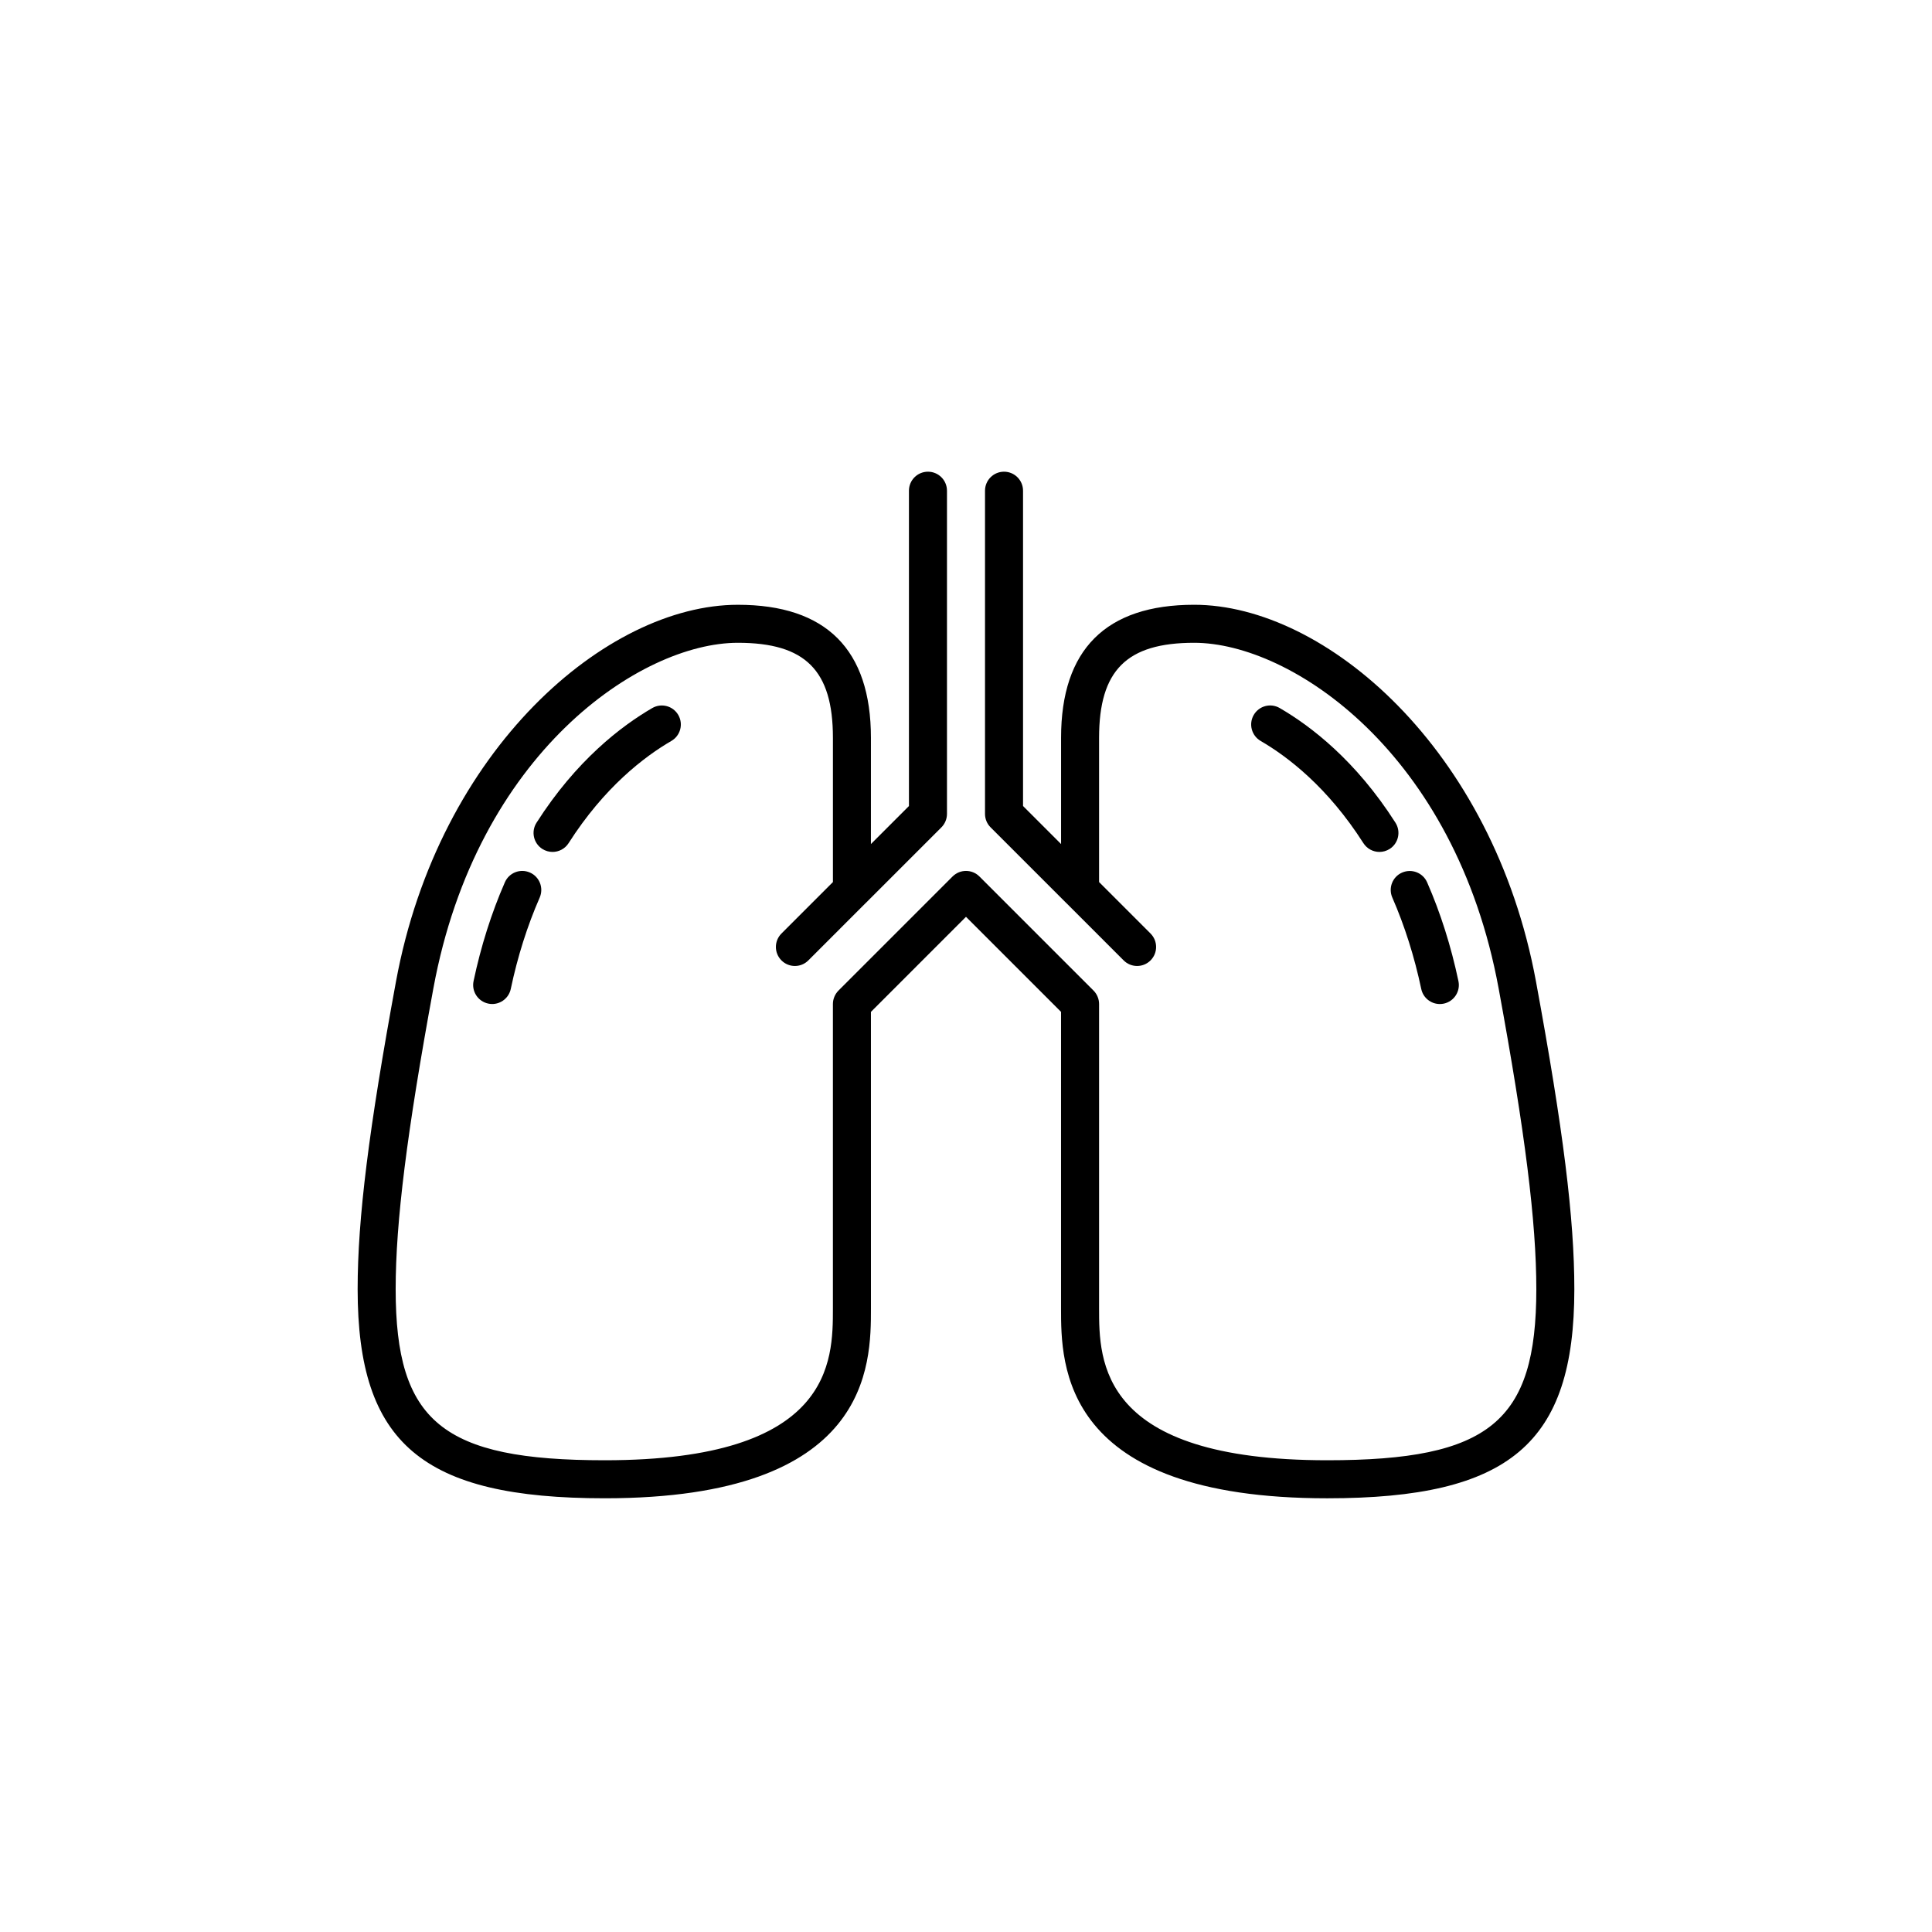 <?xml version="1.0" encoding="UTF-8"?>
<!-- Uploaded to: ICON Repo, www.svgrepo.com, Generator: ICON Repo Mixer Tools -->
<svg fill="#000000" width="800px" height="800px" version="1.1" viewBox="144 144 512 512" xmlns="http://www.w3.org/2000/svg">
 <g>
  <path d="m284.43 375.23c-2.562-1.125-5.527 0.047-6.637 2.594-3.547 8.105-6.34 16.914-8.293 26.168-0.574 2.727 1.164 5.394 3.891 5.969 0.348 0.078 0.699 0.113 1.043 0.113 2.332 0 4.422-1.629 4.926-4 1.809-8.586 4.387-16.73 7.664-24.207 1.113-2.551-0.051-5.523-2.594-6.637z"/>
  <path d="m290.43 369.77c1.664 0 3.289-0.82 4.254-2.328 9.441-14.801 20.027-22.898 27.234-27.086 2.41-1.395 3.231-4.481 1.828-6.887-1.391-2.402-4.469-3.223-6.887-1.828-8.184 4.746-20.148 13.875-30.672 30.383-1.496 2.344-0.805 5.461 1.535 6.957 0.844 0.531 1.781 0.789 2.707 0.789z"/>
  <path d="m460.46 304.27c-23.402 0-35.266 11.863-35.266 35.266v28.145l-10.078-10.078v-83.559c0-2.781-2.254-5.039-5.039-5.039-2.785 0-5.039 2.258-5.039 5.039v85.648c0 1.336 0.527 2.621 1.477 3.562l20.148 20.148c0.004 0 0.004 0.004 0.012 0.004l15.109 15.113c0.98 0.98 2.269 1.477 3.559 1.477 1.289 0 2.578-0.492 3.562-1.477 1.969-1.969 1.969-5.152 0-7.125l-13.637-13.637v-38.219c0-17.891 7.297-25.191 25.191-25.191 25.738 0 69.188 29.109 80.695 91.598 7 38.047 9.988 61.883 9.988 79.695 0 35.172-12.434 45.344-55.418 45.344-60.457 0-60.457-26.219-60.457-40.305v-80.609c0-0.656-0.133-1.309-0.387-1.926-0.258-0.621-0.625-1.18-1.094-1.641l-30.223-30.223c-1.969-1.969-5.152-1.969-7.125 0l-30.223 30.223c-0.469 0.465-0.836 1.023-1.094 1.641-0.258 0.617-0.391 1.27-0.391 1.926v80.609c0 14.086 0 40.305-60.457 40.305-42.984 0-55.418-10.172-55.418-45.344 0-17.816 2.988-41.648 9.992-79.699 11.504-62.484 54.953-91.594 80.695-91.594 17.895 0 25.191 7.301 25.191 25.191v38.219l-13.637 13.637c-1.969 1.969-1.969 5.152 0 7.125 0.977 0.98 2.269 1.477 3.559 1.477s2.578-0.492 3.562-1.477l15.109-15.113c0.004 0 0.004-0.004 0.012-0.004l20.148-20.148c0.941-0.945 1.473-2.231 1.473-3.562v-85.648c0-2.781-2.254-5.039-5.039-5.039s-5.039 2.258-5.039 5.039v83.562l-10.078 10.078 0.004-28.145c0-23.402-11.863-35.266-35.266-35.266-34.738 0-79.246 38.172-90.602 99.852-7.219 39.195-10.16 62.812-10.16 81.516 0 40.914 17.141 55.418 65.496 55.418 70.535 0 70.535-35.309 70.535-50.383l-0.004-78.52 25.191-25.191 25.191 25.191-0.004 78.523c0 15.074 0 50.383 70.535 50.383 48.355 0 65.496-14.504 65.496-55.418 0-18.707-2.941-42.32-10.16-81.52-11.359-61.68-55.867-99.855-90.602-99.855z"/>
  <path d="m512.98 381.87c3.269 7.477 5.848 15.629 7.664 24.207 0.5 2.375 2.59 4 4.922 4 0.344 0 0.695-0.035 1.043-0.105 2.727-0.574 4.469-3.25 3.891-5.969-1.953-9.254-4.742-18.062-8.293-26.168-1.109-2.543-4.074-3.707-6.637-2.594-2.543 1.105-3.707 4.078-2.59 6.629z"/>
  <path d="m483.14 331.64c-2.414-1.406-5.492-0.578-6.887 1.828-1.395 2.41-0.574 5.488 1.828 6.887 7.215 4.191 17.793 12.289 27.234 27.086 0.965 1.508 2.594 2.328 4.254 2.328 0.926 0 1.863-0.258 2.707-0.789 2.344-1.496 3.031-4.613 1.535-6.957-10.523-16.508-22.488-25.637-30.672-30.383z"/>
 </g>
</svg>